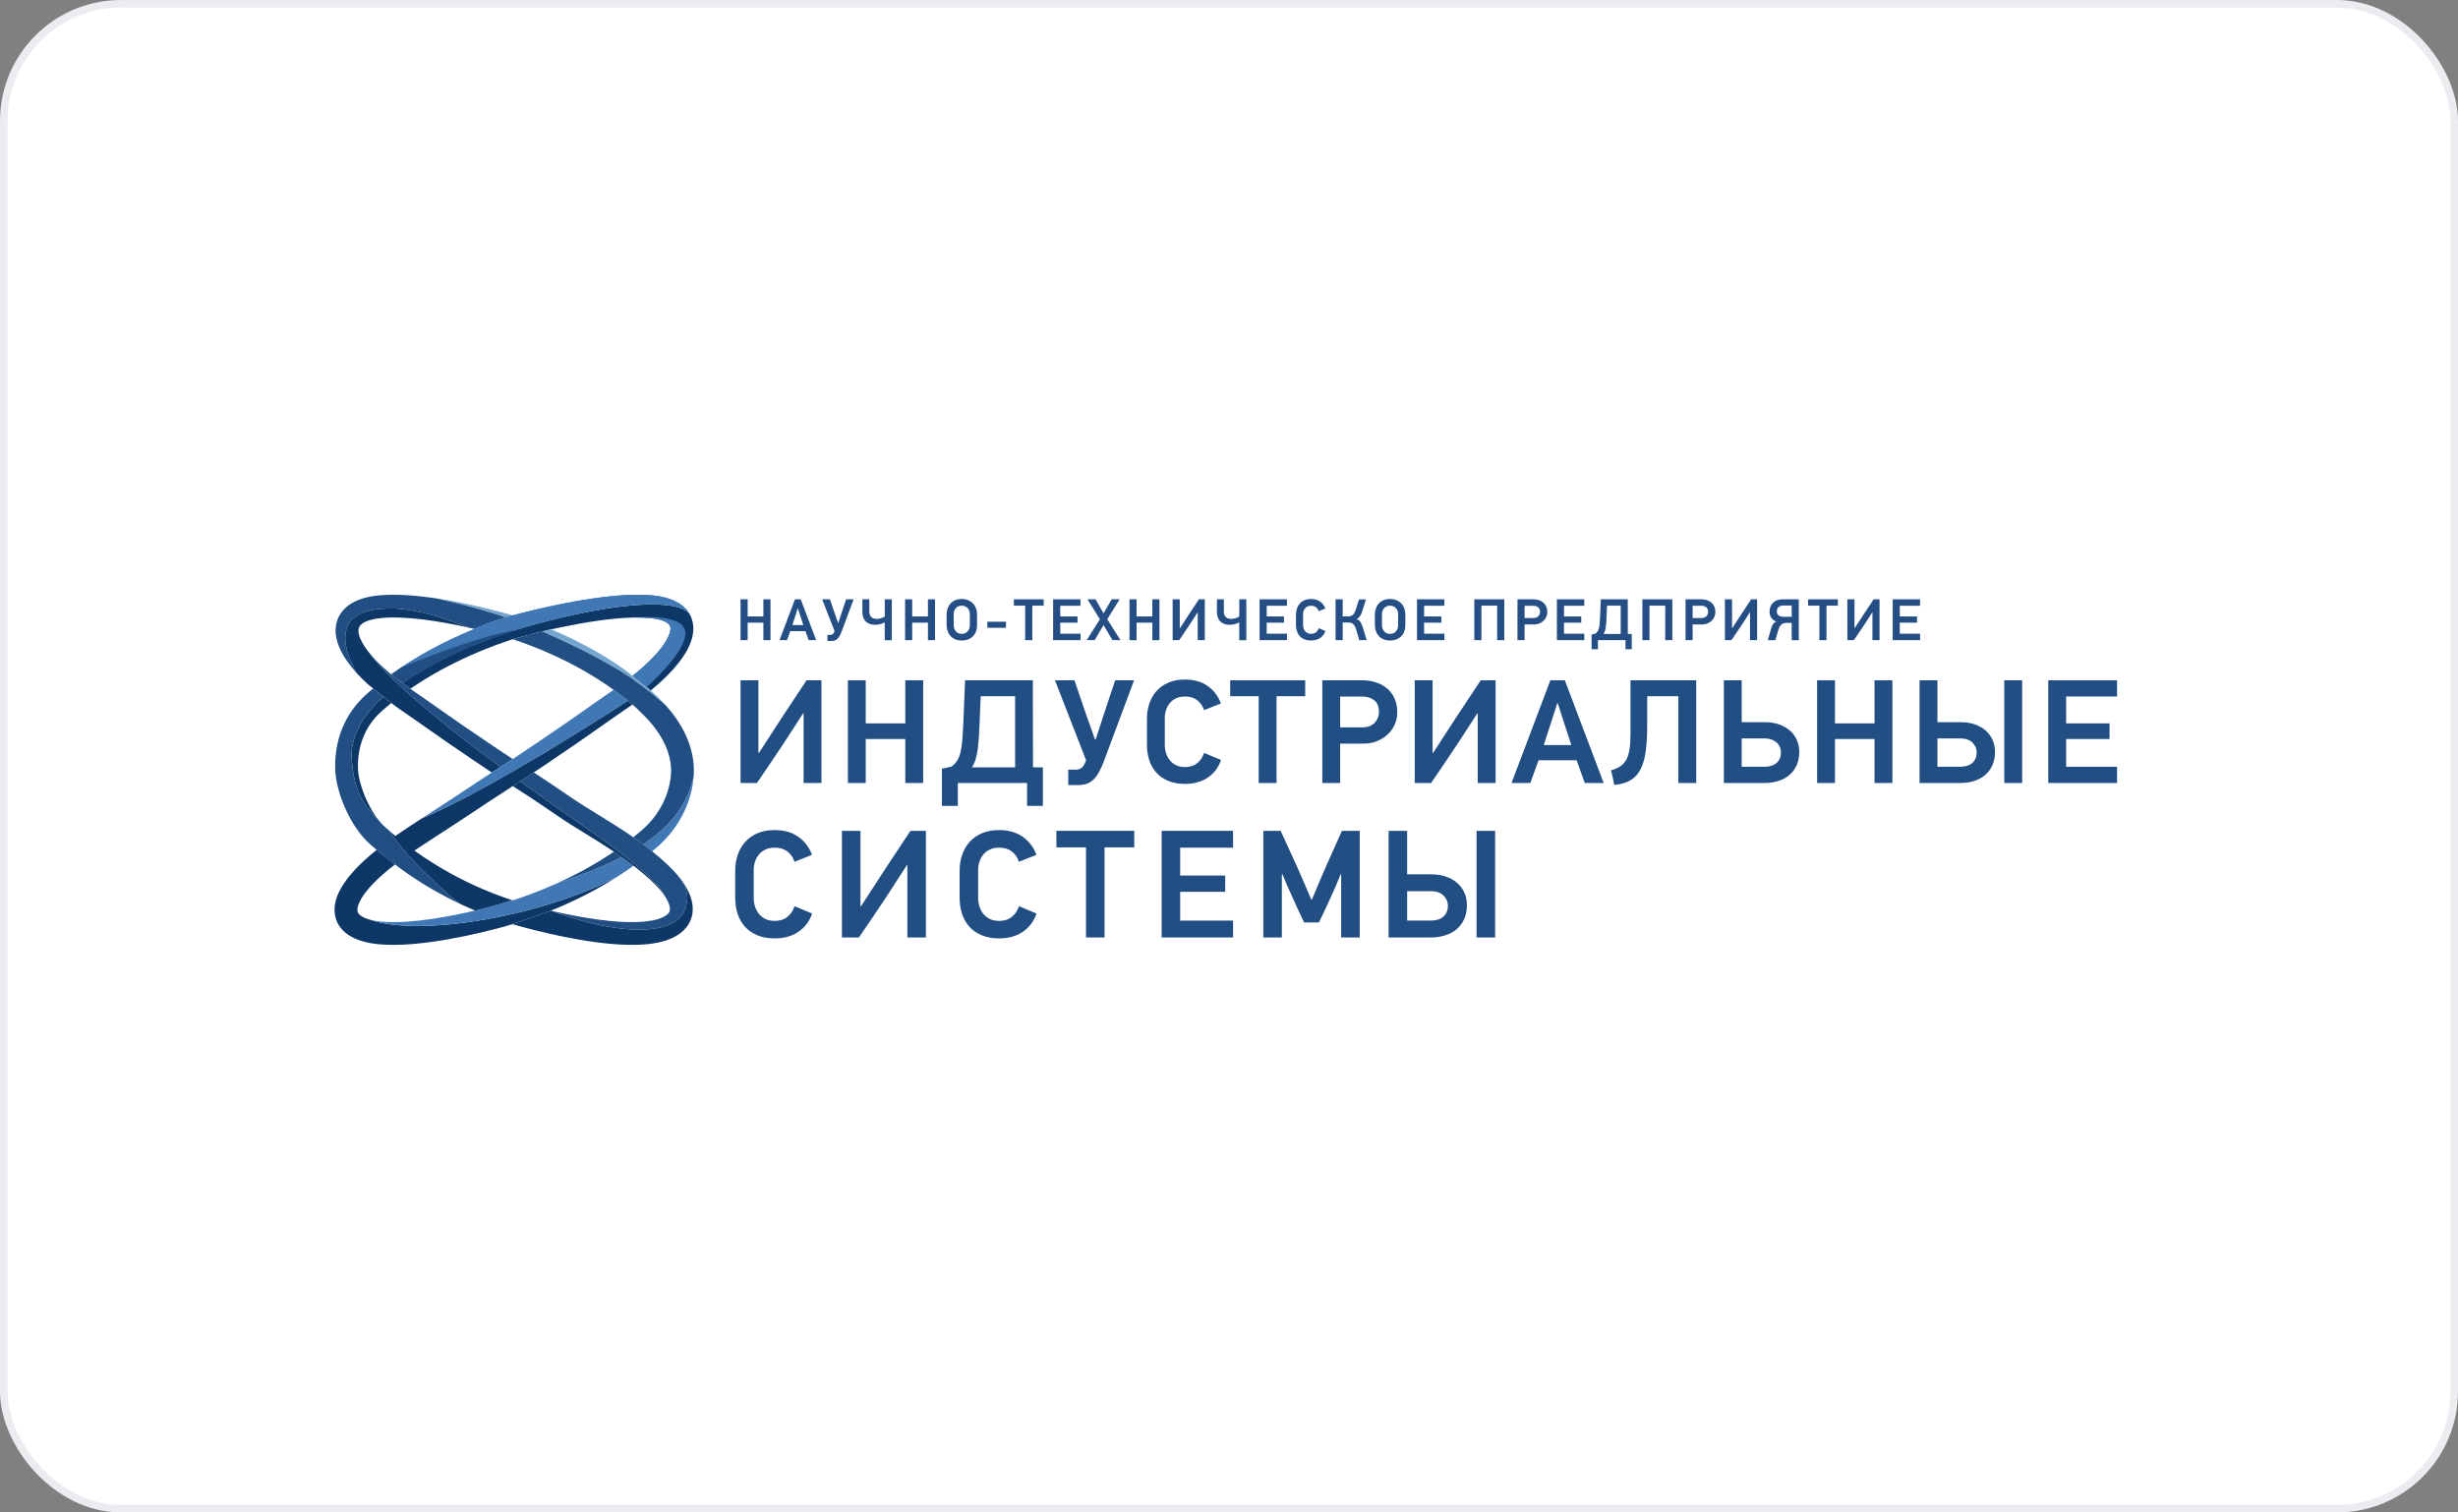 <?xml version="1.0" encoding="UTF-8"?> <svg xmlns="http://www.w3.org/2000/svg" width="325" height="200" viewBox="0 0 325 200" fill="none"><rect x="0" y="0" width="325" height="200" fill="#808080" stroke="none"/><rect x="0.5" y="0.5" width="324" height="199" rx="15.5" fill="white"></rect><rect x="0.5" y="0.5" width="324" height="199" rx="15.5" stroke="#EAECF0"></rect><g clip-path="url(#clip0_96_577)"><mask id="mask0_96_577" style="mask-type:luminance" maskUnits="userSpaceOnUse" x="32" y="48" width="259" height="104"><path d="M32.955 48.691H290.646V151.746H32.955V48.691Z" fill="white"></path></mask><g mask="url(#mask0_96_577)"><path fill-rule="evenodd" clip-rule="evenodd" d="M97.916 103.54V89.957H100.278V99.561C100.291 99.572 100.309 99.579 100.336 99.579L103.491 94.718L106.645 89.957H108.612V103.54H106.251V94.329H106.192L103.498 98.486C102.925 99.332 102.36 100.173 101.8 101.013C101.24 101.851 100.669 102.695 100.081 103.54H97.916Z" fill="#214E83"></path><path fill-rule="evenodd" clip-rule="evenodd" d="M119.7 103.54V97.725H114.469V103.54H112.108V89.957H114.469V95.656H119.7V89.957H122.062V103.54H119.7Z" fill="#214E83"></path><path fill-rule="evenodd" clip-rule="evenodd" d="M124.539 101.648C124.748 101.61 124.955 101.566 125.165 101.521C125.372 101.475 125.586 101.426 125.808 101.375C126.121 101.141 126.366 100.881 126.55 100.594C126.732 100.308 126.879 99.947 126.988 99.51C127.099 99.076 127.181 98.549 127.232 97.93C127.285 97.312 127.33 96.554 127.37 95.656L127.605 89.957H136.563C136.563 91.888 136.565 93.808 136.572 95.715C136.579 97.625 136.583 99.543 136.583 101.472H137.89V106.565H135.801V103.54H126.646V106.565H124.539V101.648ZM129.672 92.066C129.646 92.691 129.621 93.3 129.595 93.893C129.568 94.489 129.541 95.096 129.515 95.724C129.49 96.322 129.461 96.903 129.428 97.463C129.395 98.023 129.348 98.549 129.281 99.036C129.217 99.527 129.123 99.979 128.999 100.397C128.875 100.814 128.71 101.172 128.501 101.472H134.221V92.066H129.672Z" fill="#214E83"></path><path fill-rule="evenodd" clip-rule="evenodd" d="M141.245 101.784H142.161C142.476 101.784 142.732 101.718 142.934 101.589C143.136 101.458 143.314 101.224 143.47 100.886L143.606 100.533L139.488 89.957H142.065L143.528 94.249L144.777 97.763H144.876L146.008 94.289L147.452 89.957H149.95L146.008 100.533C145.774 101.158 145.539 101.682 145.305 102.106C145.07 102.529 144.816 102.867 144.543 103.12C144.27 103.374 143.972 103.553 143.646 103.656C143.321 103.762 142.943 103.812 142.514 103.812H141.245V101.784Z" fill="#214E83"></path><path fill-rule="evenodd" clip-rule="evenodd" d="M161.449 100.495C161.11 101.484 160.529 102.26 159.701 102.816C158.874 103.378 157.87 103.656 156.685 103.656C155.841 103.656 155.099 103.524 154.463 103.258C153.827 102.991 153.303 102.626 152.889 102.164C152.476 101.702 152.167 101.155 151.959 100.526C151.752 99.893 151.65 99.213 151.65 98.486V95.012C151.65 94.336 151.752 93.685 151.959 93.06C152.167 92.434 152.476 91.887 152.889 91.411C153.303 90.937 153.827 90.56 154.463 90.28C155.099 90 155.841 89.86 156.685 89.86C157.883 89.86 158.889 90.149 159.701 90.729C160.514 91.307 161.09 92.071 161.429 93.022L159.203 93.9C159.034 93.365 158.738 92.934 158.316 92.602C157.892 92.271 157.35 92.104 156.685 92.104C156.23 92.104 155.838 92.182 155.505 92.338C155.174 92.495 154.896 92.707 154.676 92.973C154.454 93.24 154.289 93.543 154.178 93.88C154.067 94.218 154.012 94.561 154.012 94.914V98.524C154.012 98.903 154.067 99.262 154.178 99.608C154.289 99.953 154.454 100.26 154.676 100.533C154.896 100.808 155.174 101.026 155.505 101.189C155.838 101.351 156.23 101.433 156.685 101.433C157.336 101.433 157.876 101.26 158.305 100.915C158.736 100.569 159.034 100.119 159.203 99.559L161.449 100.495Z" fill="#214E83"></path><path fill-rule="evenodd" clip-rule="evenodd" d="M168.787 92.065V103.541H166.425V92.065H162.658V89.958H172.573V92.065H168.787Z" fill="#214E83"></path><path fill-rule="evenodd" clip-rule="evenodd" d="M184.75 94.213C184.75 94.759 184.643 95.281 184.427 95.773C184.214 96.269 183.91 96.704 183.521 97.082C183.13 97.458 182.663 97.762 182.116 97.989C181.569 98.216 180.965 98.331 180.301 98.331H177.198V103.541H174.836V89.958H180.123C180.763 89.958 181.36 90.049 181.92 90.232C182.48 90.414 182.97 90.681 183.394 91.032C183.816 91.383 184.149 91.827 184.389 92.359C184.63 92.892 184.75 93.51 184.75 94.213ZM182.33 94.155C182.33 93.452 182.123 92.936 181.707 92.603C181.289 92.272 180.741 92.105 180.067 92.105H177.198V96.184H180.145C180.834 96.184 181.37 95.982 181.754 95.579C182.138 95.175 182.33 94.701 182.33 94.155Z" fill="#214E83"></path><path fill-rule="evenodd" clip-rule="evenodd" d="M187.057 103.54V89.957H189.419V99.561C189.431 99.572 189.451 99.579 189.477 99.579L192.631 94.718L195.788 89.957H197.751V103.54H195.391V94.329H195.333L192.637 98.486C192.066 99.332 191.5 100.173 190.94 101.013C190.382 101.851 189.81 102.695 189.222 103.54H187.057Z" fill="#214E83"></path><path fill-rule="evenodd" clip-rule="evenodd" d="M209.539 103.54L208.467 100.535H203.432L202.338 103.54H199.859L204.992 89.957H206.905L212.039 103.54H209.539ZM206.865 95.774L205.967 92.982H205.91L205.032 95.714L204.114 98.525H207.763L206.865 95.774Z" fill="#214E83"></path><path fill-rule="evenodd" clip-rule="evenodd" d="M221.915 92.065H217.795V95.852C217.795 97.166 217.735 98.302 217.612 99.257C217.49 100.213 217.266 101.016 216.945 101.667C216.623 102.318 216.181 102.816 215.615 103.161C215.054 103.505 214.328 103.716 213.445 103.794C213.379 103.469 213.312 103.147 213.241 102.829C213.168 102.509 213.092 102.187 213.014 101.863C213.495 101.732 213.903 101.558 214.234 101.336C214.566 101.114 214.832 100.818 215.034 100.447C215.235 100.076 215.377 99.607 215.463 99.044C215.548 98.475 215.59 97.784 215.59 96.964V89.958H224.277V103.541H221.915V92.065Z" fill="#214E83"></path><path fill-rule="evenodd" clip-rule="evenodd" d="M237.901 99.403C237.901 100.092 237.784 100.694 237.55 101.209C237.315 101.721 236.995 102.152 236.582 102.496C236.175 102.841 235.686 103.101 235.121 103.277C234.553 103.454 233.944 103.539 233.295 103.539H227.93V89.958H230.29V95.5H233.333C234.062 95.5 234.71 95.604 235.277 95.811C235.841 96.02 236.321 96.3 236.712 96.651C237.102 97.004 237.397 97.416 237.599 97.891C237.801 98.367 237.901 98.869 237.901 99.403ZM235.481 99.48C235.481 99.247 235.437 99.02 235.344 98.798C235.253 98.578 235.117 98.382 234.935 98.213C234.753 98.044 234.526 97.907 234.252 97.802C233.979 97.698 233.653 97.645 233.275 97.645H230.29V101.394H233.275C233.979 101.394 234.521 101.225 234.906 100.885C235.288 100.549 235.481 100.08 235.481 99.48Z" fill="#214E83"></path><path fill-rule="evenodd" clip-rule="evenodd" d="M247.852 103.54V97.725H242.622V103.54H240.26V89.957H242.622V95.656H247.852V89.957H250.214V103.54H247.852Z" fill="#214E83"></path><path fill-rule="evenodd" clip-rule="evenodd" d="M253.807 103.54V89.957H256.17V95.5H259.232C259.963 95.5 260.608 95.605 261.176 95.812C261.741 96.019 262.216 96.301 262.601 96.652C262.985 97.003 263.276 97.417 263.478 97.892C263.681 98.366 263.779 98.87 263.779 99.404C263.779 100.093 263.663 100.695 263.428 101.21C263.194 101.722 262.872 102.151 262.463 102.497C262.054 102.84 261.567 103.102 260.999 103.276C260.436 103.453 259.825 103.54 259.174 103.54H253.807ZM261.361 99.481C261.361 99.013 261.178 98.59 260.814 98.212C260.448 97.835 259.896 97.647 259.154 97.647H256.17V101.393H259.154C259.856 101.393 260.401 101.226 260.785 100.886C261.168 100.548 261.361 100.081 261.361 99.481ZM265.008 89.957H267.372V103.54H265.008V89.957Z" fill="#214E83"></path><path fill-rule="evenodd" clip-rule="evenodd" d="M270.824 103.54V89.957H279.921V92.104H273.188V95.656H278.924V97.725H273.188V101.393H279.921V103.54H270.824Z" fill="#214E83"></path><path fill-rule="evenodd" clip-rule="evenodd" d="M107.38 120.805C107.029 121.83 106.423 122.635 105.565 123.215C104.707 123.797 103.665 124.088 102.436 124.088C101.556 124.088 100.789 123.948 100.127 123.672C99.467 123.395 98.922 123.017 98.493 122.537C98.065 122.056 97.743 121.49 97.529 120.836C97.314 120.179 97.207 119.474 97.207 118.718V115.111C97.207 114.408 97.314 113.733 97.529 113.086C97.743 112.435 98.065 111.866 98.493 111.374C98.922 110.881 99.467 110.488 100.127 110.197C100.789 109.908 101.556 109.763 102.436 109.763C103.678 109.763 104.722 110.063 105.565 110.665C106.411 111.265 107.007 112.059 107.36 113.044L105.049 113.955C104.874 113.402 104.567 112.953 104.127 112.61C103.689 112.264 103.125 112.092 102.436 112.092C101.963 112.092 101.554 112.174 101.209 112.335C100.865 112.497 100.578 112.719 100.349 112.993C100.118 113.27 99.947 113.584 99.832 113.937C99.716 114.288 99.658 114.644 99.658 115.009V118.758C99.658 119.151 99.716 119.525 99.832 119.881C99.947 120.239 100.118 120.561 100.349 120.845C100.578 121.128 100.865 121.356 101.209 121.525C101.554 121.692 101.963 121.776 102.436 121.776C103.111 121.776 103.671 121.599 104.118 121.239C104.563 120.881 104.874 120.412 105.049 119.832L107.38 120.805Z" fill="#214E83"></path><path fill-rule="evenodd" clip-rule="evenodd" d="M111.32 123.965V109.864H113.773V119.833C113.786 119.846 113.806 119.853 113.833 119.853L117.108 114.808L120.384 109.864H122.424V123.965H119.973V114.401H119.911L117.117 118.717C116.52 119.596 115.933 120.471 115.353 121.342C114.771 122.212 114.177 123.087 113.569 123.965H111.32Z" fill="#214E83"></path><path fill-rule="evenodd" clip-rule="evenodd" d="M137.053 120.805C136.702 121.83 136.097 122.635 135.239 123.215C134.381 123.797 133.339 124.088 132.11 124.088C131.23 124.088 130.462 123.948 129.801 123.672C129.139 123.395 128.595 123.017 128.166 122.537C127.739 122.056 127.417 121.49 127.202 120.836C126.988 120.179 126.881 119.474 126.881 118.718V115.111C126.881 114.408 126.988 113.733 127.202 113.086C127.417 112.435 127.739 111.866 128.166 111.374C128.595 110.881 129.139 110.488 129.801 110.197C130.462 109.908 131.23 109.763 132.11 109.763C133.352 109.763 134.395 110.063 135.239 110.665C136.084 111.265 136.681 112.059 137.033 113.044L134.722 113.955C134.548 113.402 134.239 112.953 133.801 112.61C133.361 112.264 132.797 112.092 132.11 112.092C131.637 112.092 131.228 112.174 130.882 112.335C130.539 112.497 130.252 112.719 130.021 112.993C129.792 113.27 129.619 113.584 129.504 113.937C129.39 114.288 129.332 114.644 129.332 115.009V118.758C129.332 119.151 129.39 119.525 129.504 119.881C129.619 120.239 129.792 120.561 130.021 120.845C130.252 121.128 130.539 121.356 130.882 121.525C131.228 121.692 131.637 121.776 132.11 121.776C132.784 121.776 133.344 121.599 133.79 121.239C134.237 120.881 134.548 120.412 134.722 119.832L137.053 120.805Z" fill="#214E83"></path><path fill-rule="evenodd" clip-rule="evenodd" d="M146.043 112.052V123.965H143.591V112.052H139.68V109.864H149.974V112.052H146.043Z" fill="#214E83"></path><path fill-rule="evenodd" clip-rule="evenodd" d="M153.592 123.965V109.864H163.034V112.092H156.043V115.779H162.001V117.928H156.043V121.736H163.034V123.965H153.592Z" fill="#214E83"></path><path fill-rule="evenodd" clip-rule="evenodd" d="M177.332 123.965V115.597H177.27L176.521 117.4L175.486 119.671L174.394 121.98H172.428L171.617 120.258L170.281 117.299L169.552 115.577L169.49 115.639V123.965H167.039V109.864H169.328L171.172 113.896C171.563 114.748 171.939 115.592 172.295 116.428C172.654 117.266 173.015 118.109 173.381 118.96H173.461L174.595 116.266L175.628 113.896L177.434 109.864H179.785V123.965H177.332Z" fill="#214E83"></path><path fill-rule="evenodd" clip-rule="evenodd" d="M183.605 123.965V109.864H186.056V115.617H189.238C189.994 115.617 190.667 115.726 191.254 115.943C191.842 116.157 192.334 116.448 192.734 116.813C193.133 117.179 193.434 117.608 193.644 118.099C193.854 118.593 193.96 119.117 193.96 119.671C193.96 120.385 193.838 121.011 193.594 121.543C193.351 122.078 193.018 122.523 192.591 122.881C192.167 123.24 191.66 123.509 191.073 123.692C190.484 123.874 189.853 123.965 189.176 123.965H183.605ZM191.447 119.751C191.447 119.264 191.258 118.826 190.878 118.435C190.502 118.042 189.927 117.848 189.158 117.848H186.056V121.736H189.158C189.887 121.736 190.453 121.562 190.849 121.209C191.247 120.858 191.447 120.371 191.447 119.751ZM195.234 109.864H197.689V123.965H195.234V109.864Z" fill="#214E83"></path><path fill-rule="evenodd" clip-rule="evenodd" d="M54.251 91.083C55.517 90.212 56.92 89.35 58.391 88.549C60.824 87.227 63.522 86.018 66.449 84.984C66.891 84.828 67.338 84.675 67.791 84.526C67.762 84.517 67.822 84.535 67.791 84.526C69.508 84.024 72.493 83.248 74.649 82.852C77.528 82.263 80.909 81.719 83.768 81.659C84.544 81.644 85.282 81.665 85.962 81.728C87.035 81.83 87.799 82.057 88.258 82.388C88.511 82.568 88.644 82.793 88.657 83.052C88.68 83.486 88.486 84.059 88.075 84.753C87.288 86.08 85.82 87.64 83.675 89.35C84.388 89.95 84.868 90.325 85.502 90.854C85.633 90.963 85.857 91.157 86.046 91.305C88.237 89.496 89.782 87.793 90.673 86.287C91.391 85.073 91.724 83.931 91.669 82.899C91.635 82.25 91.46 81.659 91.146 81.137C89.398 79.109 81.337 79.663 70.831 82.53C60.326 85.395 56.333 88.236 53.215 90.31C53.559 90.574 53.915 90.832 54.251 91.083Z" fill="#0D3766"></path><path fill-rule="evenodd" clip-rule="evenodd" d="M50.471 94.039C50.867 93.684 51.307 93.311 51.74 92.961C51.354 92.662 50.789 92.217 50.707 92.152C50.707 92.152 46.123 95.733 46.505 100.468C46.885 105.204 48.283 106.509 50.094 108.498C49.494 107.758 48.96 106.857 48.523 105.915C47.814 104.393 47.38 102.826 47.338 101.696C47.28 100.158 47.523 98.718 48.056 97.424C48.58 96.149 49.389 95.006 50.471 94.039Z" fill="#0D3766"></path><path fill-rule="evenodd" clip-rule="evenodd" d="M71.691 83.494C76.081 85.401 79.753 87.313 82.417 88.979C85.082 90.642 88.042 93.285 88.042 93.285C87.81 93.023 87.57 92.771 87.326 92.522C87.222 92.418 87.119 92.316 87.015 92.213C86.784 91.987 86.548 91.764 86.304 91.54L86.302 91.536C84.842 90.242 82.421 88.435 82.421 88.435C81.311 87.657 80.122 86.899 78.868 86.177C77.015 85.11 74.984 84.107 72.87 83.22C72.713 83.256 72.275 83.349 71.691 83.494Z" fill="#74A6CF"></path><path fill-rule="evenodd" clip-rule="evenodd" d="M66.879 81.628C67.168 81.541 67.468 81.453 67.779 81.368C66.428 80.979 62.237 79.819 57.797 79.145C57.797 79.145 62.433 80.152 66.879 81.628Z" fill="#74A6CF"></path><path fill-rule="evenodd" clip-rule="evenodd" d="M66.879 81.628C62.433 80.152 57.797 79.145 57.797 79.145C55.133 78.741 52.379 78.512 50.097 78.728C48.397 78.89 47.066 79.338 46.122 80.021C45.078 80.781 44.495 81.792 44.389 83.01C44.297 84.071 44.602 85.255 45.315 86.518C45.749 87.287 46.349 88.105 47.118 88.954C46.662 88.083 46.019 86.734 45.806 85.687C44.917 81.321 48.295 80.528 51.437 80.465C55.724 80.35 61.819 82.957 61.819 82.957C62.137 83.03 62.446 83.1 62.746 83.17C62.746 83.17 64.346 82.392 66.879 81.628Z" fill="#214E83"></path><path fill-rule="evenodd" clip-rule="evenodd" d="M81.633 115.924C72.053 121.025 55.718 123.992 48.888 121.611C48.402 121.48 48.011 121.309 47.718 121.105C47.589 121.014 47.487 120.916 47.411 120.811C47.322 120.691 47.269 120.56 47.255 120.422C47.217 120.027 47.38 119.502 47.758 118.851C48.508 117.566 49.986 116.032 52.222 114.312C51.984 114.114 51.486 113.714 50.804 113.185C50.397 112.869 50.093 112.598 49.793 112.385C47.553 114.185 46.004 115.87 45.148 117.339C44.442 118.549 44.151 119.684 44.255 120.716C44.371 121.887 44.955 122.851 45.982 123.572C46.949 124.254 48.331 124.696 50.095 124.865C55.375 125.366 63.177 123.481 66.56 122.563C66.56 122.563 70.931 121.193 73.547 120.131L73.549 120.129C73.877 119.993 74.2 119.853 74.52 119.711C75.96 119.073 77.333 118.397 78.635 117.69C79.68 117.119 80.68 116.53 81.633 115.924Z" fill="#0D3766"></path><path fill-rule="evenodd" clip-rule="evenodd" d="M82.179 113.341C78.958 115.01 75.728 116.059 73.409 116.908C72.387 117.364 71.329 117.798 70.238 118.209C69.439 118.507 68.625 118.795 67.792 119.065C67.772 119.06 67.75 119.053 67.728 119.047C65.447 119.774 63.148 120.403 60.732 120.869C57.376 121.561 53.385 122.15 50.378 121.863C49.809 121.809 49.312 121.723 48.887 121.61C55.718 123.992 72.052 121.025 81.632 115.924C82.372 115.453 83.083 114.972 83.763 114.484C83.263 114.11 82.703 113.708 82.179 113.341Z" fill="#4078B5"></path><path fill-rule="evenodd" clip-rule="evenodd" d="M85.047 111.664C85.447 111.959 85.856 112.268 86.236 112.569C86.54 112.313 86.836 112.057 87.125 111.799C88.474 110.591 89.616 109.083 90.425 107.412C91.136 105.941 91.596 104.334 91.716 102.684C91.047 105.898 89.049 109.01 85.047 111.664Z" fill="#4078B5"></path><path fill-rule="evenodd" clip-rule="evenodd" d="M87.924 98.457C88.466 99.628 88.769 100.86 88.726 102.127C88.678 103.495 88.309 104.852 87.706 106.1C87.066 107.423 86.169 108.612 85.115 109.554C84.675 109.946 84.216 110.337 83.737 110.722C84.066 110.966 84.333 111.142 85.046 111.664C89.047 109.01 91.044 105.898 91.713 102.682C91.724 102.529 91.733 102.375 91.738 102.22C91.798 100.453 91.391 98.764 90.664 97.194C90.011 95.783 89.1 94.472 88.04 93.284C88.04 93.284 85.08 90.64 82.415 88.977C79.749 87.312 76.078 85.399 71.689 83.494C70.247 83.831 68.795 84.234 67.791 84.525C71.226 85.663 74.526 87.15 77.364 88.788C78.397 89.38 79.376 89.999 80.302 90.631C80.302 90.631 80.311 90.638 80.327 90.649C80.602 90.838 80.871 91.028 81.135 91.218L81.131 91.222C82.109 91.929 83.718 93.147 84.647 94.12C84.831 94.296 85.009 94.472 85.184 94.647C86.315 95.787 87.284 97.076 87.924 98.457Z" fill="#214E83"></path><path fill-rule="evenodd" clip-rule="evenodd" d="M82.179 113.342C81.806 113.078 81.456 112.836 81.157 112.631C79.932 113.465 78.608 114.274 77.192 115.045C75.994 115.696 74.732 116.319 73.408 116.908C75.728 116.059 78.957 115.01 82.179 113.342Z" fill="#214E83"></path><path fill-rule="evenodd" clip-rule="evenodd" d="M66.17 101.421C66.708 101.076 67.283 100.701 67.788 100.372C66.632 99.612 64.285 98.051 60.877 95.706C60.243 95.269 59.343 94.637 58.381 93.96C57.474 93.319 56.503 92.637 55.438 91.899C55.434 91.897 55.43 91.895 55.428 91.893C55.134 91.69 54.832 91.483 54.523 91.27L54.25 91.083C54.239 91.09 54.261 91.077 54.25 91.083C53.396 90.445 52.43 89.734 51.723 89.179C51.705 89.192 51.741 89.167 51.723 89.179C51.347 88.868 50.992 88.561 50.665 88.261C49.839 87.503 49.168 86.783 48.65 86.109C51.136 89.508 56.454 93.928 60.568 97.185C62.301 98.556 64.25 100.017 66.17 101.421Z" fill="#214E83"></path><path fill-rule="evenodd" clip-rule="evenodd" d="M60.568 97.184C56.452 93.927 51.135 89.507 48.648 86.108C48.366 85.739 48.128 85.383 47.935 85.041C47.534 84.334 47.357 83.736 47.397 83.269C47.425 82.956 47.592 82.683 47.89 82.467C48.408 82.091 49.237 81.838 50.377 81.729C53.714 81.411 58.264 82.171 61.815 82.958C61.815 82.958 55.719 80.349 51.434 80.465C48.292 80.527 44.914 81.32 45.803 85.688C46.015 86.733 46.659 88.082 47.115 88.955C47.537 89.422 48.012 89.902 48.537 90.391C48.537 90.391 51.512 92.858 52.819 93.761C54.197 94.705 55.472 95.601 56.643 96.426C57.461 97.001 58.221 97.537 59.164 98.186C61.73 99.951 63.703 101.278 65.023 102.156C65.455 101.882 65.734 101.702 66.17 101.42C64.248 100.017 62.299 98.555 60.568 97.184Z" fill="#0D3766"></path><path fill-rule="evenodd" clip-rule="evenodd" d="M68.779 103.313C70.467 104.527 72.034 105.642 73.288 106.545C76.547 108.888 86.348 115.253 87.858 118.425C88.299 119.074 88.534 119.625 88.576 120.076C88.594 120.268 88.57 120.437 88.505 120.577C88.436 120.728 88.307 120.874 88.125 121.008C87.545 121.444 86.558 121.735 85.208 121.864C81.57 122.212 76.494 121.277 72.841 120.425C72.841 120.425 79.248 122.96 84.621 122.931C89.994 122.902 90.627 120.492 90.827 119.287C91.027 118.081 90.534 117.016 90.294 116.652C90.212 116.531 90.125 116.411 90.032 116.289C89.372 115.405 88.436 114.449 87.287 113.457C86.95 113.168 86.597 112.873 86.227 112.579C86.23 112.575 86.234 112.571 86.237 112.569C85.856 112.268 85.447 111.959 85.047 111.664C84.065 110.942 83.132 110.306 82.788 110.074L82.647 109.977C81.467 109.192 80.121 108.365 78.863 107.592C77.632 106.832 76.485 106.125 75.648 105.549C73.37 103.982 71.703 102.88 70.568 102.142C70.007 102.504 69.492 102.847 68.779 103.313Z" fill="#214E83"></path><path fill-rule="evenodd" clip-rule="evenodd" d="M73.286 106.546C72.03 105.642 70.463 104.528 68.777 103.314C68.439 103.534 68.137 103.73 67.801 103.952C68.779 104.566 70.726 105.824 73.932 108.029C74.806 108.631 75.997 109.365 77.277 110.152C78.261 110.76 79.299 111.4 80.293 112.043C80.59 112.238 80.883 112.428 81.17 112.621C81.164 112.625 81.161 112.628 81.155 112.632C81.454 112.836 81.806 113.079 82.177 113.341C82.701 113.708 83.261 114.11 83.761 114.484L83.764 114.481C83.848 114.544 83.93 114.61 84.012 114.674C84.352 114.932 84.652 115.172 84.875 115.368C85.024 115.492 85.17 115.613 85.31 115.737C86.306 116.595 87.095 117.395 87.619 118.097C87.704 118.208 87.783 118.318 87.855 118.424C86.346 115.253 76.544 108.889 73.286 106.546Z" fill="#0D3766"></path><path fill-rule="evenodd" clip-rule="evenodd" d="M70.832 82.53C83.303 79.127 89.399 79.109 91.148 81.138C90.876 80.687 90.501 80.289 90.021 79.943C89.128 79.303 87.868 78.883 86.246 78.729C80.923 78.222 72.592 80.14 69.055 81.043C68.516 81.183 68.086 81.296 67.797 81.374C67.792 81.372 67.785 81.37 67.777 81.368C67.466 81.454 67.166 81.541 66.877 81.628C64.345 82.392 62.745 83.17 62.745 83.17C60.685 84.008 58.748 84.926 56.952 85.904C55.077 86.924 53.35 88.011 51.779 89.14C52.21 89.476 52.726 89.878 53.255 90.285C56.374 88.207 62.292 84.859 70.832 82.53Z" fill="#4078B5"></path><path fill-rule="evenodd" clip-rule="evenodd" d="M88.656 83.051C88.68 83.486 88.486 84.058 88.075 84.753C87.289 86.08 85.78 87.65 83.633 89.361C84.546 90.115 84.867 90.325 85.502 90.853C86.133 90.286 88.213 88.367 89.52 86.445C90.211 85.431 91.271 83.636 90.096 82.588C88.816 81.448 85.311 81.546 83.767 81.659C84.544 81.644 85.284 81.664 85.962 81.728C87.035 81.83 87.798 82.057 88.258 82.388C88.511 82.568 88.644 82.793 88.656 83.051Z" fill="#4078B5"></path><path fill-rule="evenodd" clip-rule="evenodd" d="M55.678 108.279C65.129 104.362 83.027 92.665 83.027 92.665C82.347 92.115 81.65 91.597 81.132 91.22L81.06 91.269C79.621 92.253 78.36 93.142 77.198 93.96C76.236 94.636 75.34 95.269 74.703 95.705C72.147 97.467 70.185 98.784 68.878 99.653C68.869 99.661 68.86 99.668 68.849 99.674C68.814 99.695 68.778 99.721 68.74 99.746C68.734 99.75 68.729 99.753 68.723 99.757C68.356 99.999 68.045 100.208 67.79 100.373L67.787 100.37C67.281 100.701 66.707 101.073 66.171 101.42C65.143 102.086 64.252 102.657 64.252 102.657C63.06 103.435 61.463 104.485 59.44 105.836C58.816 106.254 57.916 106.834 56.947 107.459C56.534 107.725 56.111 107.999 55.678 108.279Z" fill="#4078B5"></path><path fill-rule="evenodd" clip-rule="evenodd" d="M59.557 118.53C57.348 116.493 53.399 112.982 51.581 109.95C51.346 109.75 51.117 109.548 50.894 109.347C50.821 109.283 50.75 109.216 50.679 109.147C50.477 108.948 50.283 108.732 50.094 108.498C48.283 106.511 46.885 105.204 46.505 100.468C46.123 95.733 50.706 92.151 50.706 92.151C50.012 91.602 49.776 91.39 49.33 91.04C49.043 91.281 48.732 91.551 48.461 91.793C47.034 93.071 45.963 94.587 45.268 96.278C44.57 97.972 44.252 99.835 44.325 101.802C44.381 103.32 44.914 105.318 45.781 107.18C46.559 108.854 47.625 110.465 48.885 111.592C49.181 111.857 49.483 112.122 49.792 112.384C49.785 112.39 49.799 112.379 49.792 112.384L51.634 113.868C52.661 114.646 53.459 115.231 53.506 115.264C54.548 115.995 55.65 116.709 56.81 117.394C58.103 118.156 59.474 118.885 60.926 119.57C60.481 119.281 59.985 118.925 59.557 118.53Z" fill="#214E83"></path><path fill-rule="evenodd" clip-rule="evenodd" d="M51.58 109.951C53.398 112.983 57.347 116.494 59.556 118.531C59.986 118.926 60.482 119.282 60.925 119.571C61.538 119.858 62.164 120.138 62.804 120.411C62.155 120.564 61.458 120.718 60.733 120.869C63.147 120.404 65.447 119.775 67.729 119.048C64.215 117.884 61.098 116.421 58.347 114.796C57.604 114.359 56.889 113.91 56.202 113.452C56.118 113.398 56.029 113.338 55.935 113.274C55.545 113.012 55.166 112.745 54.793 112.48L54.8 112.474C56.082 111.613 57.384 110.771 58.578 110C59.458 109.433 60.275 108.906 61.118 108.342C63.662 106.644 65.527 105.423 66.76 104.625C66.776 104.612 66.795 104.603 66.811 104.592C67.018 104.459 67.835 103.928 68.778 103.314C69.846 102.618 71.075 101.812 71.769 101.351C71.833 101.307 71.896 101.263 71.96 101.22C73.149 100.422 74.642 99.409 76.418 98.186C77.358 97.54 78.12 97.004 78.935 96.43C80.107 95.603 81.384 94.704 82.762 93.763C83.051 93.565 83.349 93.359 83.624 93.165C83.475 93.023 83.287 92.879 83.027 92.667C83.027 92.667 65.129 104.363 55.678 108.28C54.636 108.957 53.545 109.675 52.478 110.404L52.289 110.533L52.278 110.54C52.131 110.416 51.984 110.293 51.838 110.169C51.751 110.096 51.666 110.024 51.58 109.951Z" fill="#0D3766"></path><path fill-rule="evenodd" clip-rule="evenodd" d="M73.548 120.132C70.931 121.194 66.561 122.564 66.561 122.564C67.086 122.422 67.506 122.303 67.791 122.219C69.922 122.837 79.391 125.446 85.49 124.866C87.399 124.684 88.902 124.189 89.931 123.421C90.52 122.979 90.962 122.45 91.244 121.841C91.533 121.221 91.648 120.536 91.577 119.79C91.484 118.825 91.066 117.772 90.293 116.653C90.533 117.016 91.026 118.081 90.826 119.287C90.626 120.492 89.993 122.902 84.621 122.931C79.248 122.961 72.841 120.425 72.841 120.425C73.079 120.326 73.315 120.23 73.548 120.132Z" fill="#0D3766"></path><path fill-rule="evenodd" clip-rule="evenodd" d="M53.045 88.26C55.936 87.08 63.649 84.037 68.129 83.324C68.998 83.05 69.9 82.782 70.831 82.53C81.338 79.663 89.398 79.109 91.147 81.137C90.876 80.686 90.5 80.287 90.02 79.943C89.127 79.301 87.867 78.883 86.245 78.729C80.107 78.145 69.971 80.783 67.796 81.374L67.778 81.368C67.465 81.454 67.165 81.541 66.876 81.628C64.343 82.39 62.743 83.168 62.743 83.168C60.683 84.006 58.749 84.926 56.95 85.904C55.569 86.655 54.265 87.445 53.045 88.26Z" fill="#4078B5"></path><path fill-rule="evenodd" clip-rule="evenodd" d="M68.13 83.325C63.65 84.038 55.938 87.079 53.047 88.261C52.614 88.55 52.138 88.883 51.727 89.179C52.156 89.515 52.656 89.928 53.218 90.311C55.994 88.463 61.034 85.574 68.13 83.325Z" fill="#214E83"></path><path fill-rule="evenodd" clip-rule="evenodd" d="M100.936 84.651V82.339H98.856V84.651H97.916V79.249H98.856V81.514H100.936V79.249H101.876V84.651H100.936Z" fill="#254F84"></path><path fill-rule="evenodd" clip-rule="evenodd" d="M106.923 84.651L106.496 83.457H104.494L104.058 84.651H103.072L105.114 79.249H105.874L107.916 84.651H106.923ZM105.86 81.563L105.501 80.452H105.48L105.13 81.539L104.765 82.655H106.216L105.86 81.563Z" fill="#254F84"></path><path fill-rule="evenodd" clip-rule="evenodd" d="M109.407 83.954H109.773C109.896 83.954 109.998 83.927 110.08 83.876C110.16 83.825 110.231 83.731 110.293 83.596L110.347 83.458L108.709 79.25H109.733L110.316 80.959L110.813 82.355H110.851L111.302 80.971L111.876 79.25H112.869L111.302 83.458C111.209 83.705 111.114 83.915 111.022 84.082C110.929 84.249 110.829 84.383 110.72 84.485C110.611 84.587 110.491 84.658 110.362 84.7C110.233 84.742 110.084 84.76 109.911 84.76H109.407V83.954Z" fill="#254F84"></path><path fill-rule="evenodd" clip-rule="evenodd" d="M114.944 79.25V80.84C114.944 81.182 115.029 81.435 115.2 81.598C115.371 81.76 115.611 81.842 115.922 81.842C116.068 81.842 116.24 81.818 116.442 81.769C116.644 81.718 116.826 81.636 116.986 81.515V79.25H117.917V84.652H116.978V82.3H116.969C116.773 82.418 116.564 82.502 116.342 82.547C116.118 82.596 115.898 82.62 115.682 82.62C115.444 82.62 115.224 82.584 115.02 82.514C114.82 82.444 114.646 82.34 114.497 82.204C114.349 82.067 114.235 81.893 114.151 81.684C114.069 81.475 114.028 81.229 114.028 80.949V79.25H114.944Z" fill="#254F84"></path><path fill-rule="evenodd" clip-rule="evenodd" d="M122.692 84.651V82.339H120.612V84.651H119.672V79.249H120.612V81.514H122.692V79.249H123.632V84.651H122.692Z" fill="#254F84"></path><path fill-rule="evenodd" clip-rule="evenodd" d="M127.171 79.21C127.482 79.21 127.762 79.261 128.009 79.365C128.258 79.47 128.471 79.612 128.647 79.792C128.822 79.974 128.957 80.19 129.051 80.441C129.144 80.69 129.189 80.965 129.189 81.259V82.642C129.189 82.957 129.142 83.242 129.046 83.495C128.951 83.748 128.815 83.964 128.64 84.144C128.462 84.322 128.251 84.46 128.002 84.553C127.753 84.649 127.477 84.7 127.171 84.7C126.835 84.7 126.54 84.642 126.287 84.531C126.033 84.418 125.824 84.269 125.657 84.082C125.493 83.893 125.367 83.673 125.284 83.424C125.202 83.177 125.16 82.915 125.16 82.642V81.259C125.16 80.99 125.202 80.732 125.284 80.483C125.367 80.234 125.493 80.016 125.657 79.828C125.824 79.637 126.033 79.488 126.287 79.377C126.54 79.267 126.835 79.21 127.171 79.21ZM127.167 80.096C126.986 80.096 126.829 80.126 126.697 80.188C126.564 80.25 126.453 80.334 126.366 80.441C126.277 80.546 126.211 80.668 126.166 80.801C126.122 80.935 126.1 81.072 126.1 81.213V82.664C126.1 82.813 126.122 82.959 126.166 83.095C126.211 83.233 126.277 83.355 126.366 83.464C126.453 83.571 126.564 83.659 126.697 83.724C126.829 83.789 126.986 83.82 127.167 83.82C127.335 83.82 127.484 83.793 127.617 83.731C127.747 83.671 127.86 83.591 127.951 83.488C128.042 83.384 128.113 83.262 128.16 83.122C128.209 82.982 128.235 82.83 128.235 82.664V81.213C128.235 81.059 128.209 80.914 128.16 80.777C128.113 80.644 128.042 80.526 127.951 80.424C127.86 80.325 127.747 80.243 127.617 80.185C127.484 80.125 127.335 80.096 127.167 80.096Z" fill="#254F84"></path><path fill-rule="evenodd" clip-rule="evenodd" d="M130.545 83.014H133.014V82.214H130.545V83.014Z" fill="#254F84"></path><path fill-rule="evenodd" clip-rule="evenodd" d="M136.491 80.088V84.652H135.551V80.088H134.055V79.25H137.998V80.088H136.491Z" fill="#254F84"></path><path fill-rule="evenodd" clip-rule="evenodd" d="M139.248 84.651V79.249H142.866V80.103H140.188V81.514H142.47V82.339H140.188V83.797H142.866V84.651H139.248Z" fill="#254F84"></path><path fill-rule="evenodd" clip-rule="evenodd" d="M147.093 84.651L145.913 82.655L144.74 84.651H143.684L145.431 81.886L143.785 79.249H144.849L145.913 81.112L146.984 79.249H148.04L146.402 81.886L148.149 84.651H147.093Z" fill="#254F84"></path><path fill-rule="evenodd" clip-rule="evenodd" d="M152.364 84.651V82.339H150.282V84.651H149.344V79.249H150.282V81.514H152.364V79.249H153.304V84.651H152.364Z" fill="#254F84"></path><path fill-rule="evenodd" clip-rule="evenodd" d="M155.049 84.651V79.249H155.989V83.068C155.994 83.073 156.002 83.075 156.011 83.075L157.267 81.143L158.522 79.249H159.304V84.651H158.364V80.987H158.342L157.269 82.643C157.042 82.977 156.816 83.313 156.594 83.646C156.373 83.981 156.144 84.315 155.911 84.651H155.049Z" fill="#254F84"></path><path fill-rule="evenodd" clip-rule="evenodd" d="M161.819 79.25V80.84C161.819 81.182 161.904 81.435 162.075 81.598C162.246 81.76 162.488 81.842 162.797 81.842C162.943 81.842 163.115 81.818 163.317 81.769C163.519 81.718 163.701 81.636 163.861 81.515V79.25H164.792V84.652H163.853V82.3H163.844C163.648 82.418 163.439 82.502 163.217 82.547C162.993 82.596 162.773 82.62 162.557 82.62C162.319 82.62 162.099 82.584 161.897 82.514C161.695 82.444 161.521 82.34 161.373 82.204C161.226 82.067 161.11 81.893 161.028 81.684C160.944 81.475 160.903 81.229 160.903 80.949V79.25H161.819Z" fill="#254F84"></path><path fill-rule="evenodd" clip-rule="evenodd" d="M166.545 84.651V79.249H170.163V80.103H167.487V81.514H169.767V82.339H167.487V83.797H170.163V84.651H166.545Z" fill="#254F84"></path><path fill-rule="evenodd" clip-rule="evenodd" d="M175.25 83.441C175.115 83.836 174.884 84.143 174.553 84.365C174.226 84.588 173.826 84.699 173.355 84.699C173.019 84.699 172.724 84.645 172.472 84.539C172.219 84.434 172.01 84.288 171.844 84.105C171.681 83.921 171.559 83.705 171.475 83.454C171.393 83.201 171.352 82.932 171.352 82.643V81.26C171.352 80.991 171.393 80.733 171.475 80.484C171.559 80.234 171.681 80.016 171.844 79.829C172.01 79.638 172.219 79.489 172.472 79.378C172.724 79.267 173.019 79.211 173.355 79.211C173.833 79.211 174.23 79.326 174.553 79.556C174.879 79.785 175.108 80.091 175.242 80.469L174.357 80.818C174.29 80.605 174.172 80.434 174.002 80.3C173.837 80.169 173.621 80.104 173.355 80.104C173.175 80.104 173.017 80.135 172.886 80.196C172.753 80.258 172.642 80.344 172.555 80.449C172.468 80.555 172.402 80.676 172.359 80.811C172.313 80.945 172.292 81.082 172.292 81.22V82.656C172.292 82.807 172.313 82.95 172.359 83.089C172.402 83.225 172.468 83.347 172.555 83.458C172.642 83.565 172.753 83.652 172.886 83.716C173.017 83.783 173.175 83.814 173.355 83.814C173.615 83.814 173.83 83.745 173.999 83.609C174.17 83.472 174.29 83.29 174.357 83.069L175.25 83.441Z" fill="#254F84"></path><path fill-rule="evenodd" clip-rule="evenodd" d="M176.592 84.651V79.249H177.534V81.508H178.239C178.321 81.508 178.41 81.501 178.503 81.485C178.596 81.468 178.687 81.434 178.779 81.379C178.868 81.326 178.952 81.245 179.027 81.139C179.103 81.034 179.167 80.892 179.225 80.716L179.69 79.263H180.607L180.117 80.839C180.039 81.105 179.934 81.326 179.803 81.505C179.67 81.683 179.519 81.801 179.35 81.857C179.577 81.93 179.752 82.059 179.877 82.246C180.001 82.43 180.101 82.655 180.179 82.921L180.701 84.651H179.723L179.281 83.153C179.221 82.977 179.157 82.835 179.085 82.723C179.014 82.612 178.934 82.526 178.848 82.466C178.761 82.408 178.674 82.366 178.577 82.346C178.481 82.326 178.381 82.315 178.279 82.315H177.534V84.651H176.592Z" fill="#254F84"></path><path fill-rule="evenodd" clip-rule="evenodd" d="M183.798 79.21C184.109 79.21 184.387 79.261 184.636 79.365C184.885 79.47 185.098 79.612 185.275 79.792C185.449 79.974 185.584 80.19 185.676 80.441C185.769 80.69 185.816 80.965 185.816 81.259V82.642C185.816 82.957 185.769 83.242 185.673 83.495C185.578 83.748 185.442 83.964 185.265 84.144C185.091 84.322 184.878 84.46 184.629 84.553C184.38 84.649 184.104 84.7 183.798 84.7C183.46 84.7 183.165 84.642 182.915 84.531C182.66 84.418 182.451 84.269 182.285 84.082C182.118 83.893 181.995 83.673 181.913 83.424C181.829 83.177 181.789 82.915 181.789 82.642V81.259C181.789 80.99 181.829 80.732 181.913 80.483C181.995 80.234 182.118 80.016 182.285 79.828C182.451 79.637 182.66 79.488 182.915 79.377C183.165 79.267 183.46 79.21 183.798 79.21ZM183.795 80.096C183.613 80.096 183.456 80.126 183.322 80.188C183.191 80.25 183.08 80.334 182.993 80.441C182.904 80.546 182.836 80.668 182.793 80.801C182.749 80.935 182.725 81.072 182.725 81.213V82.664C182.725 82.813 182.749 82.959 182.793 83.095C182.836 83.233 182.904 83.355 182.993 83.464C183.08 83.571 183.191 83.659 183.322 83.724C183.456 83.789 183.613 83.82 183.795 83.82C183.962 83.82 184.111 83.793 184.242 83.731C184.375 83.671 184.487 83.591 184.578 83.488C184.669 83.384 184.74 83.262 184.789 83.122C184.836 82.982 184.862 82.83 184.862 82.664V81.213C184.862 81.059 184.836 80.914 184.789 80.777C184.74 80.644 184.669 80.526 184.578 80.424C184.487 80.325 184.375 80.243 184.242 80.185C184.111 80.125 183.962 80.096 183.795 80.096Z" fill="#254F84"></path><path fill-rule="evenodd" clip-rule="evenodd" d="M187.359 84.651V79.249H190.978V80.103H188.299V81.514H190.581V82.339H188.299V83.797H190.978V84.651H187.359Z" fill="#254F84"></path><path fill-rule="evenodd" clip-rule="evenodd" d="M197.959 84.651V80.087H195.877V84.651H194.937V79.249H198.897V84.651H197.959Z" fill="#254F84"></path><path fill-rule="evenodd" clip-rule="evenodd" d="M204.588 80.941C204.588 81.159 204.546 81.365 204.461 81.563C204.373 81.759 204.252 81.932 204.097 82.083C203.943 82.232 203.757 82.352 203.539 82.443C203.321 82.534 203.081 82.579 202.815 82.579H201.583V84.651H200.643V79.249H202.746C203.001 79.249 203.239 79.285 203.463 79.358C203.683 79.43 203.879 79.538 204.048 79.678C204.215 79.816 204.346 79.992 204.443 80.205C204.539 80.416 204.588 80.663 204.588 80.941ZM203.624 80.917C203.624 80.639 203.541 80.434 203.377 80.299C203.21 80.168 202.993 80.103 202.724 80.103H201.583V81.726H202.755C203.03 81.726 203.243 81.646 203.395 81.485C203.548 81.325 203.624 81.134 203.624 80.917Z" fill="#254F84"></path><path fill-rule="evenodd" clip-rule="evenodd" d="M205.855 84.651V79.249H209.474V80.103H206.795V81.514H209.075V82.339H206.795V83.797H209.474V84.651H205.855Z" fill="#254F84"></path><path fill-rule="evenodd" clip-rule="evenodd" d="M210.441 83.898C210.523 83.882 210.609 83.866 210.69 83.849C210.774 83.829 210.858 83.809 210.945 83.789C211.07 83.697 211.169 83.593 211.24 83.48C211.314 83.366 211.372 83.222 211.416 83.048C211.461 82.875 211.492 82.666 211.514 82.421C211.534 82.175 211.55 81.873 211.567 81.513L211.66 79.248H215.225C215.225 80.016 215.225 80.779 215.229 81.539C215.23 82.297 215.232 83.06 215.232 83.829H215.752V85.855H214.923V84.651H211.28V85.855H210.441V83.898ZM212.483 80.086C212.472 80.335 212.461 80.579 212.452 80.815C212.443 81.052 212.432 81.292 212.421 81.543C212.41 81.781 212.398 82.011 212.387 82.233C212.374 82.457 212.356 82.666 212.327 82.86C212.301 83.055 212.265 83.235 212.216 83.402C212.167 83.566 212.1 83.709 212.018 83.829H214.292V80.086H212.483Z" fill="#254F84"></path><path fill-rule="evenodd" clip-rule="evenodd" d="M220.18 84.651V80.087H218.098V84.651H217.158V79.249H221.118V84.651H220.18Z" fill="#254F84"></path><path fill-rule="evenodd" clip-rule="evenodd" d="M226.809 80.941C226.809 81.159 226.767 81.365 226.681 81.563C226.596 81.759 226.472 81.932 226.318 82.083C226.163 82.232 225.976 82.352 225.76 82.443C225.541 82.534 225.301 82.579 225.036 82.579H223.805V84.651H222.863V79.249H224.965C225.221 79.249 225.46 79.285 225.681 79.358C225.903 79.43 226.098 79.538 226.269 79.678C226.436 79.816 226.567 79.992 226.663 80.205C226.76 80.416 226.809 80.663 226.809 80.941ZM225.847 80.917C225.847 80.639 225.763 80.434 225.596 80.299C225.431 80.168 225.214 80.103 224.945 80.103H223.805V81.726H224.976C225.251 81.726 225.463 81.646 225.616 81.485C225.769 81.325 225.847 81.134 225.847 80.917Z" fill="#254F84"></path><path fill-rule="evenodd" clip-rule="evenodd" d="M228.072 84.651V79.249H229.012V83.068C229.018 83.073 229.023 83.075 229.034 83.075L230.289 81.143L231.543 79.249H232.327V84.651H231.389V80.987H231.365L230.292 82.643C230.065 82.977 229.842 83.313 229.618 83.646C229.394 83.981 229.167 84.315 228.936 84.651H228.072Z" fill="#254F84"></path><path fill-rule="evenodd" clip-rule="evenodd" d="M237.839 79.25V84.652H236.901V82.371H236.155C236.054 82.371 235.954 82.384 235.857 82.407C235.761 82.434 235.668 82.482 235.581 82.551C235.492 82.622 235.412 82.715 235.335 82.833C235.261 82.947 235.197 83.094 235.146 83.271L234.743 84.652H233.748L234.175 83.124C234.239 82.894 234.319 82.7 234.423 82.542C234.526 82.382 234.686 82.264 234.899 82.191C234.726 82.145 234.583 82.076 234.468 81.982C234.348 81.887 234.254 81.782 234.179 81.66C234.103 81.538 234.052 81.409 234.019 81.267C233.99 81.127 233.974 80.991 233.974 80.857C233.974 80.618 234.014 80.4 234.097 80.2C234.179 80 234.295 79.831 234.448 79.691C234.595 79.553 234.772 79.442 234.977 79.364C235.183 79.288 235.406 79.25 235.655 79.25H237.839ZM234.935 80.869C234.935 80.993 234.959 81.1 235.005 81.188C235.052 81.276 235.119 81.347 235.201 81.404C235.283 81.458 235.381 81.496 235.495 81.524C235.608 81.551 235.73 81.562 235.861 81.562H236.901V80.073H235.806C235.535 80.073 235.325 80.14 235.168 80.278C235.012 80.417 234.935 80.613 234.935 80.869Z" fill="#254F84"></path><path fill-rule="evenodd" clip-rule="evenodd" d="M241.503 80.088V84.652H240.561V80.088H239.066V79.25H243.008V80.088H241.503Z" fill="#254F84"></path><path fill-rule="evenodd" clip-rule="evenodd" d="M244.262 84.651V79.249H245.204V83.068C245.207 83.073 245.213 83.075 245.224 83.075L246.482 81.143L247.734 79.249H248.516V84.651H247.578V80.987H247.554L246.482 82.643C246.254 82.977 246.031 83.313 245.807 83.646C245.585 83.981 245.358 84.315 245.125 84.651H244.262Z" fill="#254F84"></path><path fill-rule="evenodd" clip-rule="evenodd" d="M250.254 84.651V79.249H253.872V80.103H251.194V81.514H253.474V82.339H251.194V83.797H253.872V84.651H250.254Z" fill="#254F84"></path></g></g><defs><clipPath id="clip0_96_577"><rect width="240" height="54" fill="white" transform="translate(42.5 73)"></rect></clipPath></defs></svg> 